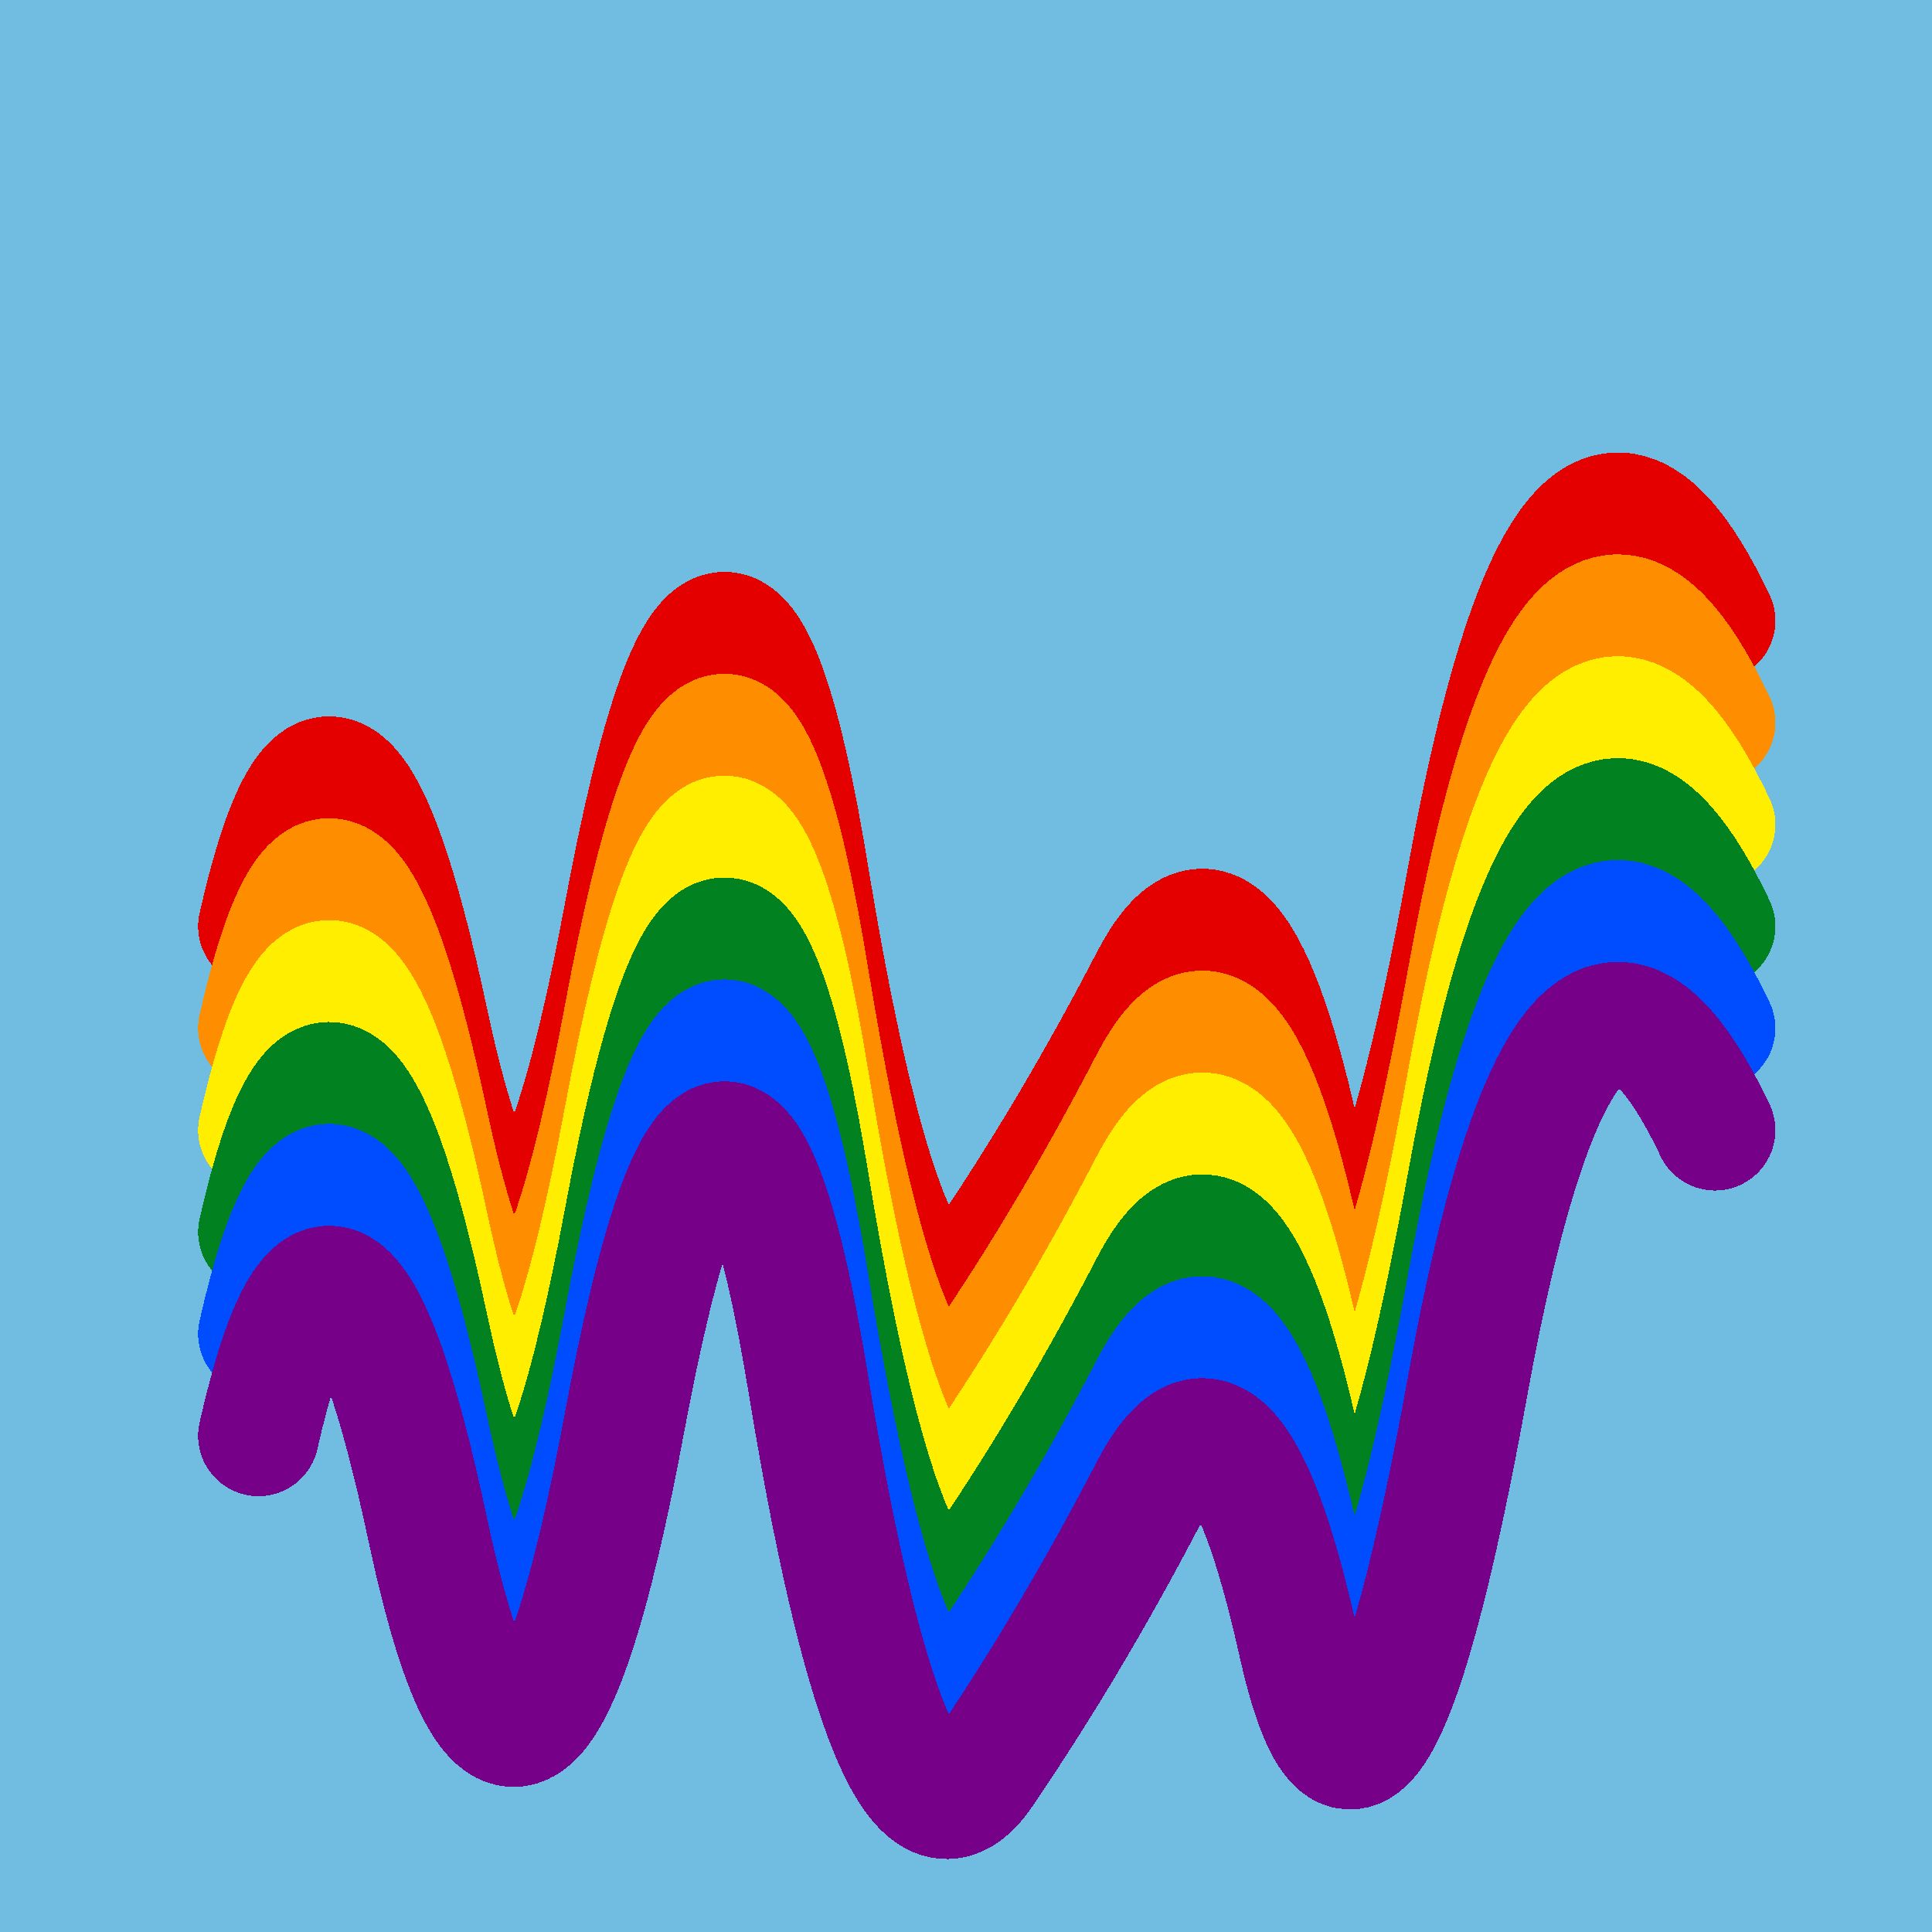 <svg width="1024" height="1024" viewBox="0 0 1024 1024" xmlns="http://www.w3.org/2000/svg" shape-rendering="crispEdges">
<rect width="1024" height="1024" fill="#71BCE1" />
<path d="M137,491 Q178,310,227,542,277,774,331,484,385,195,429,467,474,739,521,669,568,600,610,519,652,439,688,600,724,762,778,464,832,167,909,329" fill="transparent" stroke="#E50000" stroke-width="64" stroke-linecap="round" transform="translate(0,0)"/>
<path d="M137,491 Q178,310,227,542,277,774,331,484,385,195,429,467,474,739,521,669,568,600,610,519,652,439,688,600,724,762,778,464,832,167,909,329" fill="transparent" stroke="#FF8D00" stroke-width="64" stroke-linecap="round" transform="translate(0,54)"/>
<path d="M137,491 Q178,310,227,542,277,774,331,484,385,195,429,467,474,739,521,669,568,600,610,519,652,439,688,600,724,762,778,464,832,167,909,329" fill="transparent" stroke="#FFEE00" stroke-width="64" stroke-linecap="round" transform="translate(0,108)"/>
<path d="M137,491 Q178,310,227,542,277,774,331,484,385,195,429,467,474,739,521,669,568,600,610,519,652,439,688,600,724,762,778,464,832,167,909,329" fill="transparent" stroke="#028121" stroke-width="64" stroke-linecap="round" transform="translate(0,162)"/>
<path d="M137,491 Q178,310,227,542,277,774,331,484,385,195,429,467,474,739,521,669,568,600,610,519,652,439,688,600,724,762,778,464,832,167,909,329" fill="transparent" stroke="#004CFF" stroke-width="64" stroke-linecap="round" transform="translate(0,216)"/>
<path d="M137,491 Q178,310,227,542,277,774,331,484,385,195,429,467,474,739,521,669,568,600,610,519,652,439,688,600,724,762,778,464,832,167,909,329" fill="transparent" stroke="#770088" stroke-width="64" stroke-linecap="round" transform="translate(0,270)"/>
</svg>
